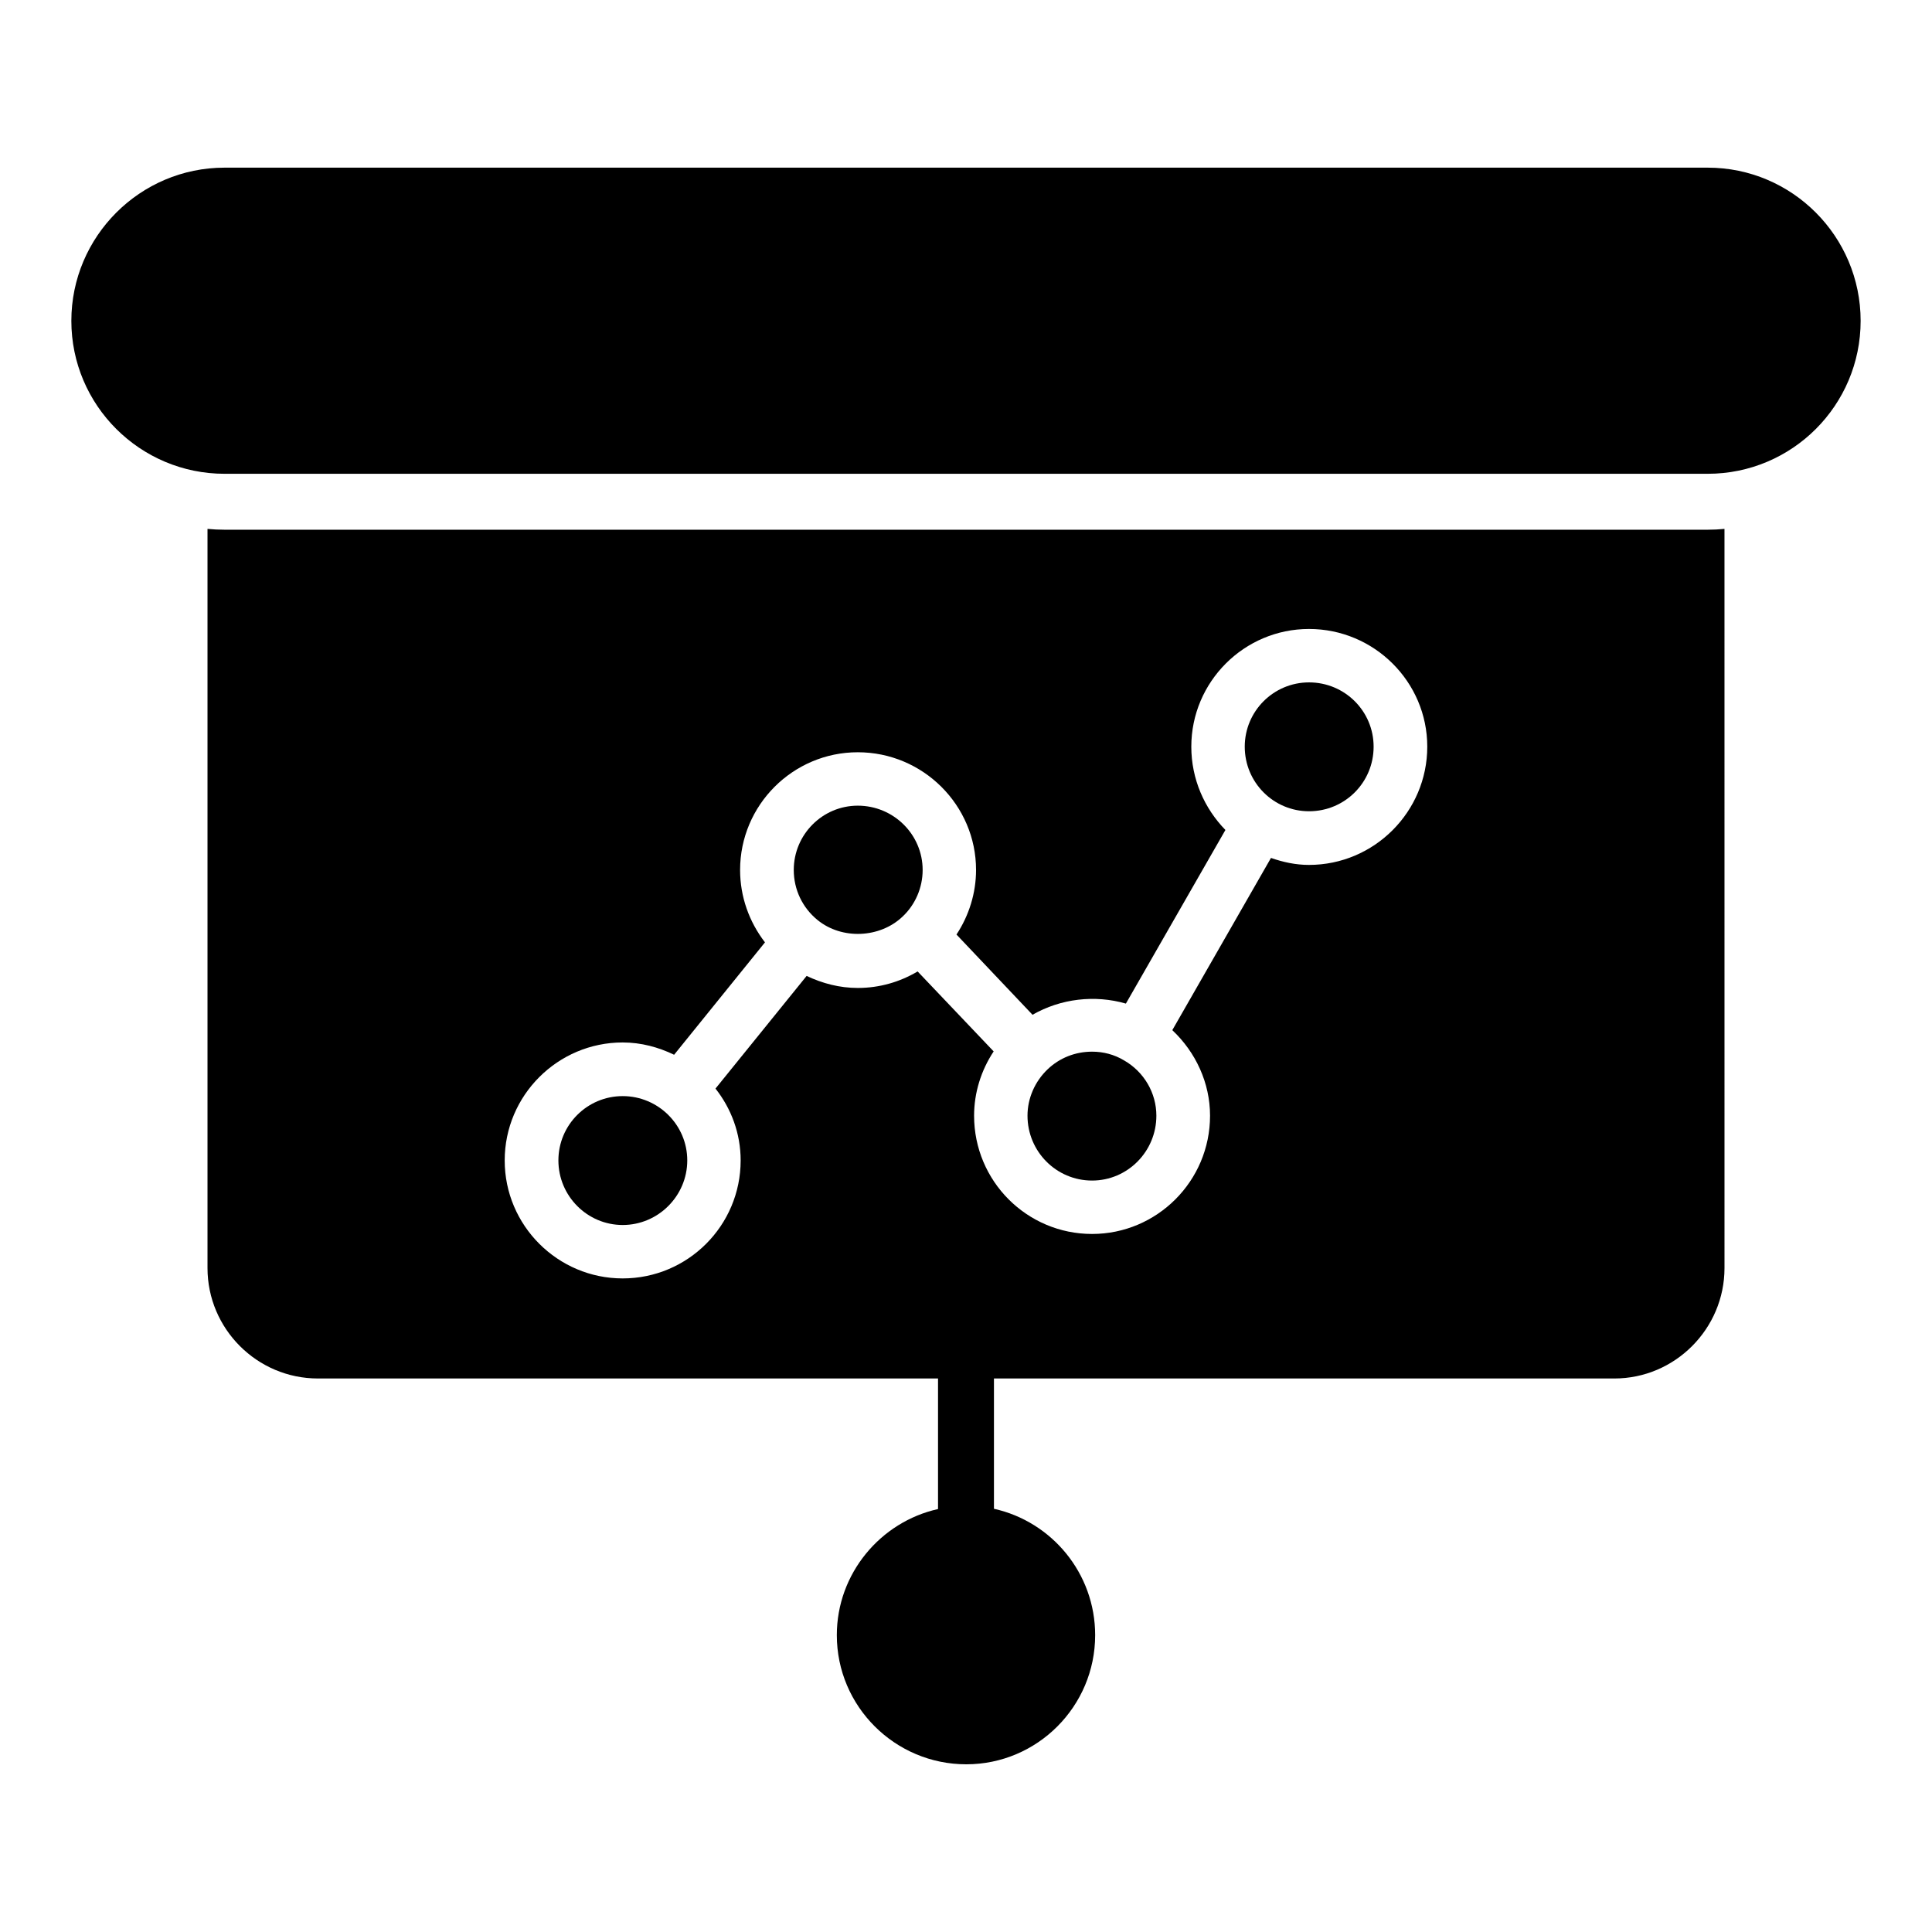 <?xml version="1.0" encoding="UTF-8"?>
<!-- Uploaded to: SVG Repo, www.svgrepo.com, Generator: SVG Repo Mixer Tools -->
<svg fill="#000000" width="800px" height="800px" version="1.1" viewBox="144 144 512 512" xmlns="http://www.w3.org/2000/svg">
 <g>
  <path d="m596.56 188.43h-393.05c-22.375 0-40.602 18.227-40.602 40.602s18.227 40.527 40.602 40.527h393.05c22.375 0 40.527-18.152 40.527-40.527s-18.152-40.602-40.527-40.602z"/>
  <path d="m309.02 434.48c-9.41 0-17.039 7.633-17.039 17.043s7.633 17.113 17.039 17.113c9.41 0 17.113-7.707 17.113-17.113 0.004-9.41-7.703-17.043-17.113-17.043z"/>
  <path d="m371.32 357.51c-9.336 0-16.965 7.629-16.965 17.039 0 5.188 2.297 10.004 6.297 13.262 6.445 5.262 16.523 4.816 22.523-0.891 3.406-3.184 5.336-7.707 5.336-12.371 0-9.406-7.707-17.039-17.191-17.039z"/>
  <path d="m441.86 425c-2.594-1.555-5.484-2.297-8.445-2.297-4.445 0-8.594 1.633-11.781 4.668-3.406 3.258-5.336 7.707-5.336 12.301 0 9.48 7.633 17.188 17.113 17.188 9.41 0 17.039-7.707 17.039-17.188 0.004-6.004-3.258-11.633-8.59-14.672z"/>
  <path d="m490.91 324.84c-9.41 0-17.039 7.629-17.039 17.039 0 9.484 7.633 17.113 17.039 17.113 9.484 0 17.113-7.629 17.113-17.113 0-9.41-7.629-17.039-17.113-17.039z"/>
  <path d="m203.51 284.38c-1.555 0-3.039-0.074-4.519-0.219v195.89c0 16.078 13.113 29.262 29.266 29.262h164.33v34.598c-15.262 3.406-26.82 17.113-26.82 33.418 0 18.891 15.41 34.23 34.305 34.23 18.816 0 34.156-15.34 34.156-34.23 0-16.375-11.484-30.082-26.82-33.488v-34.527h164.41c16.078 0 29.191-13.188 29.191-29.262l-0.004-195.89c-1.48 0.145-2.961 0.219-4.445 0.219zm287.39 88.832c-3.555 0-6.891-0.738-10.078-1.852l-26.152 45.641c6.223 5.852 10.004 14.004 10.004 22.672 0 17.336-14.078 31.34-31.266 31.34-17.262 0-31.266-14.004-31.266-31.34 0-6.074 1.852-12.004 5.188-17.039l-20.152-21.191c-4.742 2.816-10.152 4.375-15.855 4.375-4.816 0-9.336-1.188-13.559-3.188l-24.152 29.855c4.148 5.262 6.668 11.855 6.668 19.043 0 17.262-14.004 31.266-31.266 31.266-17.188 0-31.266-14-31.266-31.266 0-17.262 14.078-31.266 31.266-31.266 4.891 0 9.484 1.258 13.633 3.258l24.078-29.785c-4.223-5.481-6.594-12.148-6.594-19.188 0-17.188 14.004-31.191 31.191-31.191 17.262 0 31.34 14.004 31.34 31.191 0 6.074-1.852 12.074-5.188 17.113l20.152 21.266c7.484-4.297 16.523-5.336 24.746-2.965l26.375-46.008c-5.559-5.703-9.039-13.484-9.039-22.078 0-17.188 14.004-31.191 31.191-31.191 17.262 0 31.34 14.004 31.34 31.191 0 17.258-14.078 31.336-31.34 31.336z"/>
 </g>
</svg>